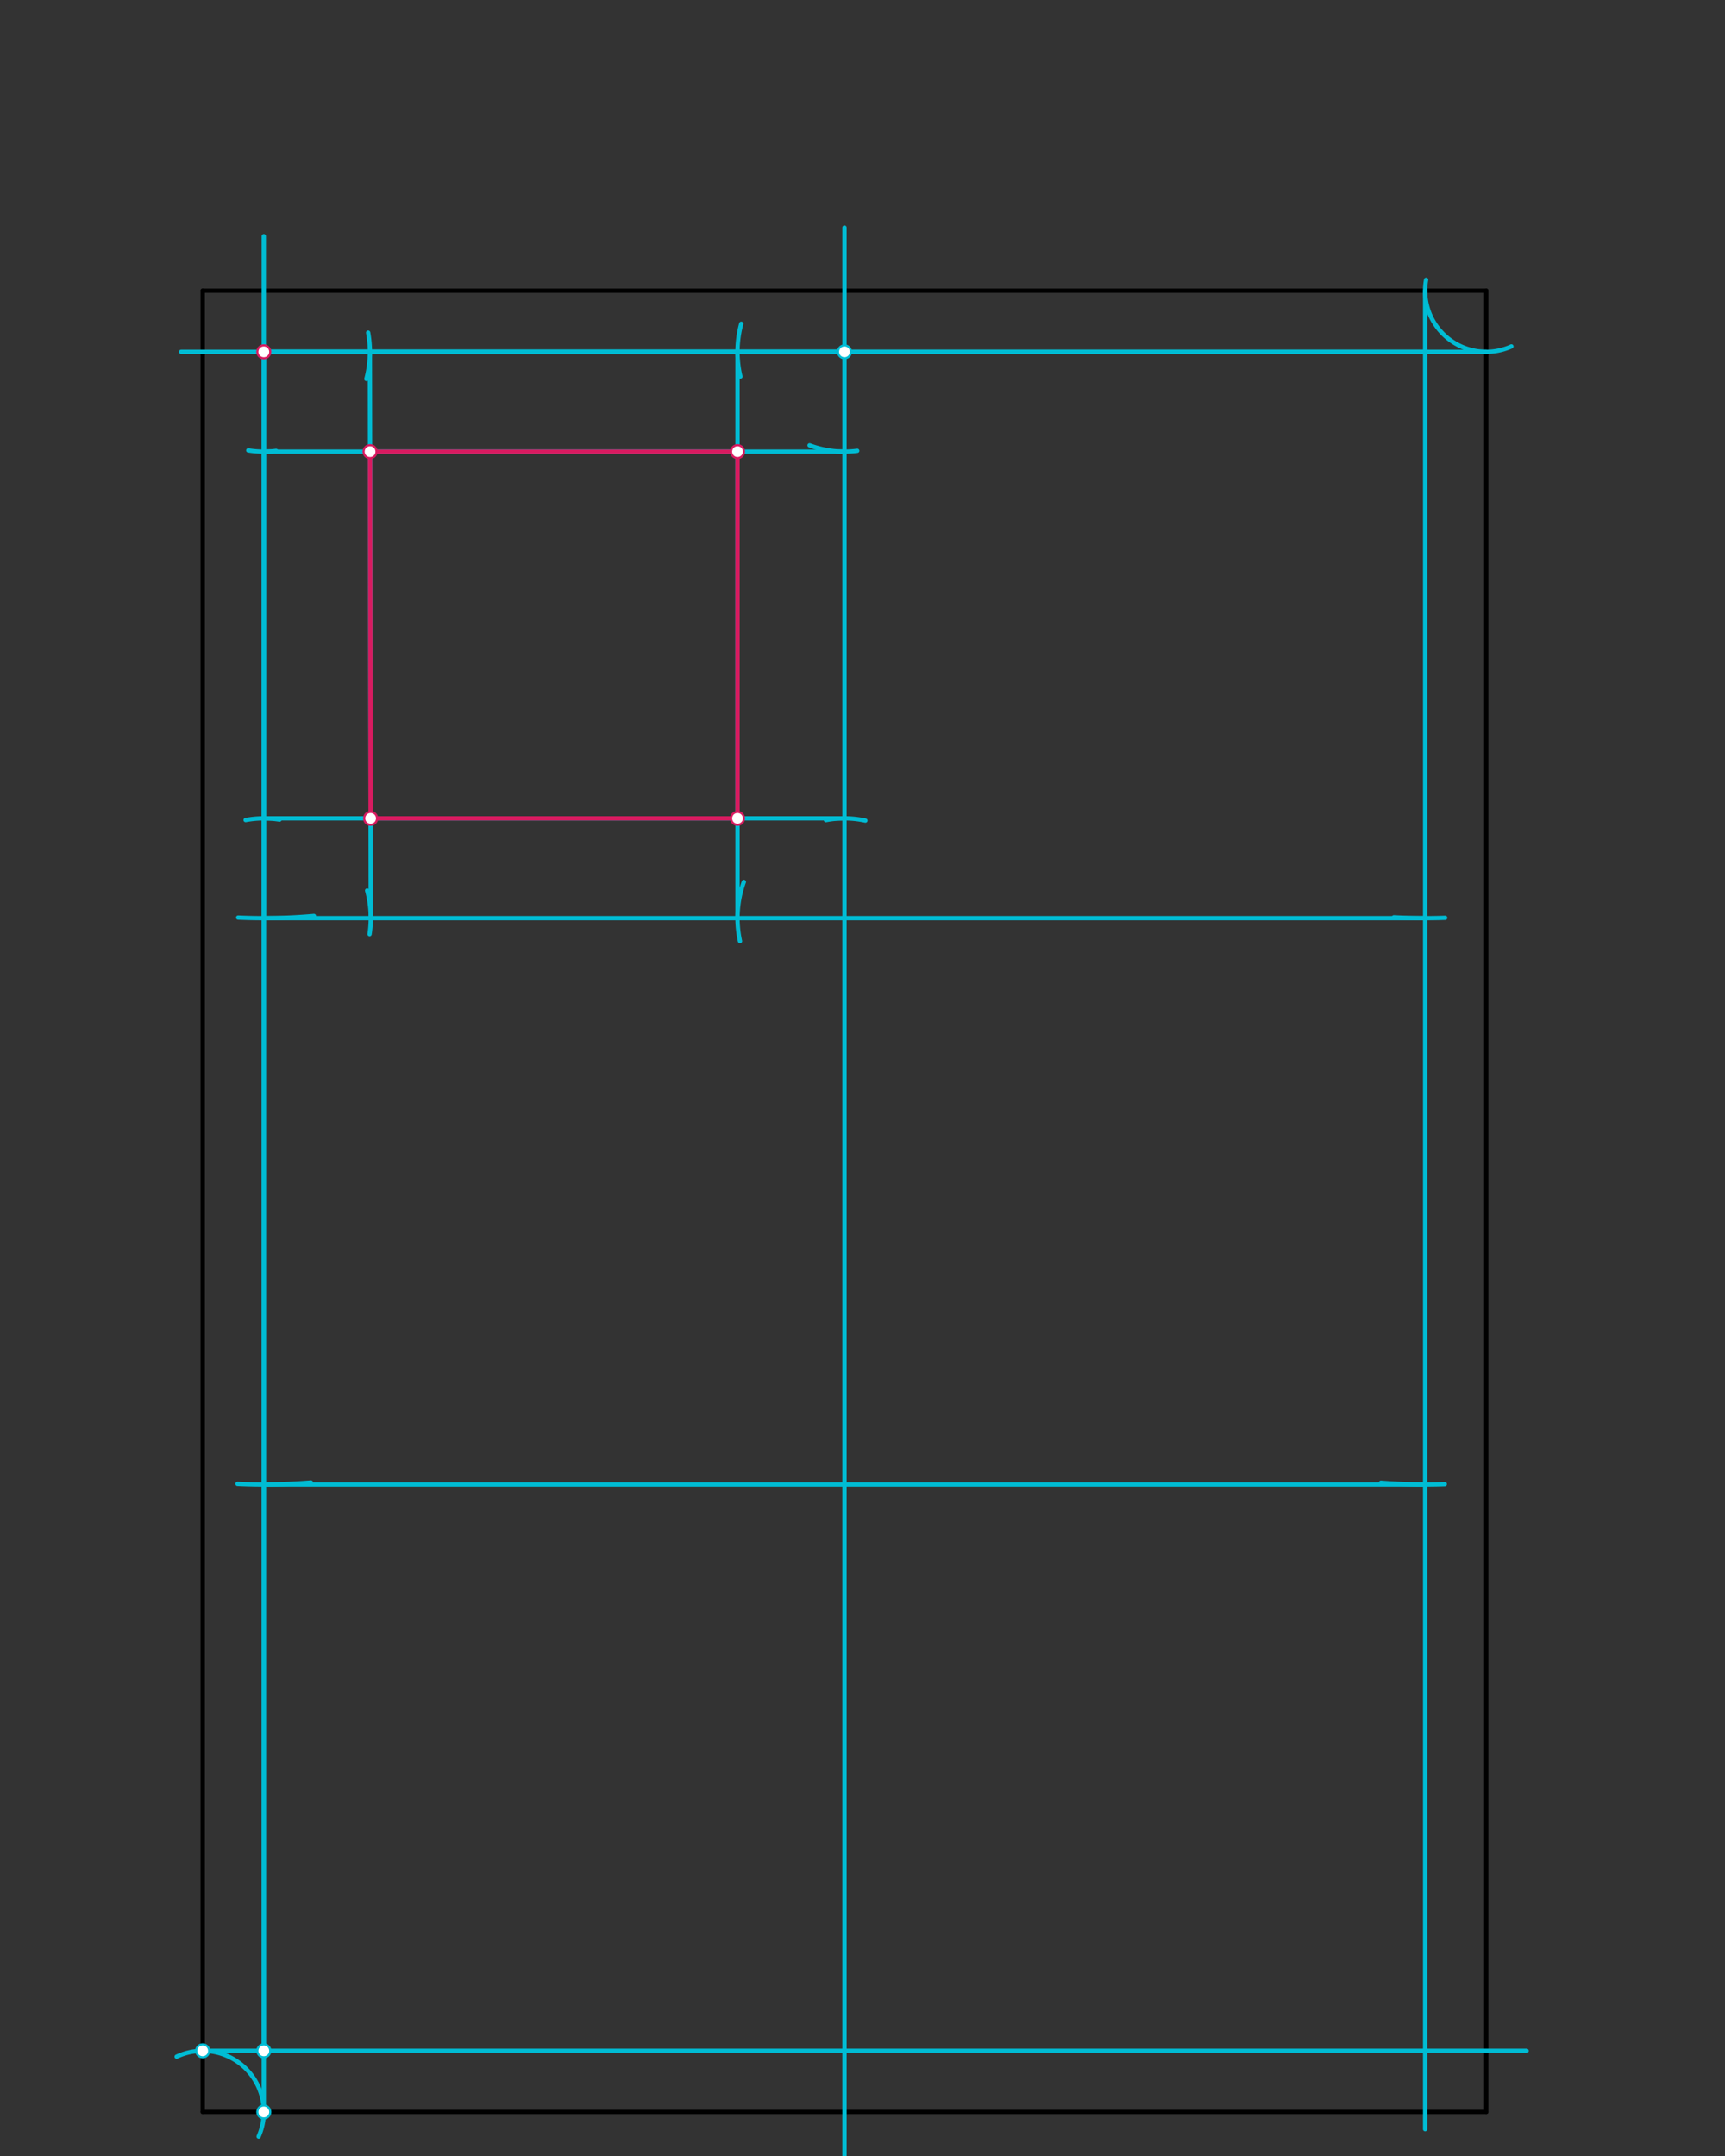 <svg xmlns="http://www.w3.org/2000/svg" class="svg--816" height="100%" preserveAspectRatio="xMidYMid meet" viewBox="0 0 800 1000" width="100%"><rect x="0" y="0" width="800" height="1000" fill="#333333" stroke="none"/><defs><marker id="marker-arrow" markerHeight="16" markerUnits="userSpaceOnUse" markerWidth="24" orient="auto-start-reverse" refX="24" refY="4" viewBox="0 0 24 8"><path d="M 0 0 L 24 4 L 0 8 z" stroke="inherit"></path></marker></defs><g class="aux-layer--949"></g><g class="main-layer--75a"><g class="element--733"><line stroke="#000000" stroke-dasharray="none" stroke-linecap="round" stroke-width="2" x1="94" x2="689.276" y1="979.562" y2="979.562"></line></g><g class="element--733"><line stroke="#000000" stroke-dasharray="none" stroke-linecap="round" stroke-width="2" x1="94" x2="94" y1="979.562" y2="134.838"></line></g><g class="element--733"><line stroke="#000000" stroke-dasharray="none" stroke-linecap="round" stroke-width="2" x1="94" x2="689.276" y1="134.838" y2="134.838"></line></g><g class="element--733"><line stroke="#000000" stroke-dasharray="none" stroke-linecap="round" stroke-width="2" x1="689.276" x2="689.276" y1="979.562" y2="134.838"></line></g><g class="element--733"><path d="M 81.93 953.914 A 28.346 28.346 0 0 1 119.946 990.979" fill="none" stroke="#00BCD4" stroke-dasharray="none" stroke-linecap="round" stroke-width="2"></path></g><g class="element--733"><line stroke="#00BCD4" stroke-dasharray="none" stroke-linecap="round" stroke-width="2" x1="94" x2="708" y1="951.216" y2="951.216"></line></g><g class="element--733"><line stroke="#00BCD4" stroke-dasharray="none" stroke-linecap="round" stroke-width="2" x1="122.346" x2="122.346" y1="979.562" y2="109.562"></line></g><g class="element--733"><path d="M 661.382 129.792 A 28.346 28.346 0 0 0 700.947 160.67" fill="none" stroke="#00BCD4" stroke-dasharray="none" stroke-linecap="round" stroke-width="2"></path></g><g class="element--733"><line stroke="#00BCD4" stroke-dasharray="none" stroke-linecap="round" stroke-width="2" x1="689.276" x2="84" y1="163.185" y2="163.185"></line></g><g class="element--733"><line stroke="#00BCD4" stroke-dasharray="none" stroke-linecap="round" stroke-width="2" x1="660.929" x2="660.929" y1="134.838" y2="987.562"></line></g><g class="element--733"><line stroke="#00BCD4" stroke-dasharray="none" stroke-linecap="round" stroke-width="2" x1="122.346" x2="660.929" y1="163.185" y2="163.185"></line></g><g class="element--733"><line stroke="#00BCD4" stroke-dasharray="none" stroke-linecap="round" stroke-width="2" x1="391.638" x2="391.638" y1="163.185" y2="1015.562"></line></g><g class="element--733"><line stroke="#00BCD4" stroke-dasharray="none" stroke-linecap="round" stroke-width="2" x1="391.638" x2="391.638" y1="163.185" y2="105.562"></line></g><g class="element--733"><line stroke="#00BCD4" stroke-dasharray="none" stroke-linecap="round" stroke-width="2" x1="122.346" x2="122.346" y1="163.185" y2="951.216"></line></g><g class="element--733"><path d="M 145.58 424.833 A 262.678 262.678 0 0 1 110.452 425.593" fill="none" stroke="#00BCD4" stroke-dasharray="none" stroke-linecap="round" stroke-width="2"></path></g><g class="element--733"><path d="M 670.217 425.698 A 262.678 262.678 0 0 1 646.447 425.463" fill="none" stroke="#00BCD4" stroke-dasharray="none" stroke-linecap="round" stroke-width="2"></path></g><g class="element--733"><path d="M 144.173 687.632 A 262.678 262.678 0 0 1 110.154 688.258" fill="none" stroke="#00BCD4" stroke-dasharray="none" stroke-linecap="round" stroke-width="2"></path></g><g class="element--733"><path d="M 640.455 687.742 A 262.678 262.678 0 0 0 670.028 688.383" fill="none" stroke="#00BCD4" stroke-dasharray="none" stroke-linecap="round" stroke-width="2"></path></g><g class="element--733"><line stroke="#00BCD4" stroke-dasharray="none" stroke-linecap="round" stroke-width="2" x1="122.346" x2="660.929" y1="425.863" y2="425.863"></line></g><g class="element--733"><line stroke="#00BCD4" stroke-dasharray="none" stroke-linecap="round" stroke-width="2" x1="124.006" x2="660.929" y1="688.536" y2="688.541"></line></g><g class="element--733"><line stroke="#00BCD4" stroke-dasharray="none" stroke-linecap="round" stroke-width="2" x1="122.346" x2="391.638" y1="163.185" y2="163.185"></line></g><g class="element--733"><line stroke="#00BCD4" stroke-dasharray="none" stroke-linecap="round" stroke-width="2" x1="122.346" x2="391.638" y1="163.185" y2="163.185"></line></g><g class="element--733"><path d="M 169.911 175.758 A 49.198 49.198 0 0 0 170.736 154.299" fill="none" stroke="#00BCD4" stroke-dasharray="none" stroke-linecap="round" stroke-width="2"></path></g><g class="element--733"><path d="M 343.768 150.175 A 49.606 49.606 0 0 0 343.373 174.642" fill="none" stroke="#00BCD4" stroke-dasharray="none" stroke-linecap="round" stroke-width="2"></path></g><g class="element--733"><path d="M 170.269 413.047 A 49.606 49.606 0 0 1 171.401 433.24" fill="none" stroke="#00BCD4" stroke-dasharray="none" stroke-linecap="round" stroke-width="2"></path></g><g class="element--733"><path d="M 344.968 409.049 A 49.606 49.606 0 0 0 343.185 436.496" fill="none" stroke="#00BCD4" stroke-dasharray="none" stroke-linecap="round" stroke-width="2"></path></g><g class="element--733"><line stroke="#00BCD4" stroke-dasharray="none" stroke-linecap="round" stroke-width="2" x1="171.545" x2="171.953" y1="163.185" y2="425.863"></line></g><g class="element--733"><line stroke="#00BCD4" stroke-dasharray="none" stroke-linecap="round" stroke-width="2" x1="342.031" x2="342.031" y1="163.185" y2="425.863"></line></g><g class="element--733"><line stroke="#00BCD4" stroke-dasharray="none" stroke-linecap="round" stroke-width="2" x1="122.346" x2="122.346" y1="163.185" y2="425.863"></line></g><g class="element--733"><path d="M 115.136 208.921 A 46.301 46.301 0 0 0 128.044 209.134" fill="none" stroke="#00BCD4" stroke-dasharray="none" stroke-linecap="round" stroke-width="2"></path></g><g class="element--733"><path d="M 113.917 380.335 A 46.301 46.301 0 0 1 129.625 380.137" fill="none" stroke="#00BCD4" stroke-dasharray="none" stroke-linecap="round" stroke-width="2"></path></g><g class="element--733"><path d="M 375.454 206.565 A 46.301 46.301 0 0 0 397.557 209.106" fill="none" stroke="#00BCD4" stroke-dasharray="none" stroke-linecap="round" stroke-width="2"></path></g><g class="element--733"><path d="M 383.053 380.364 A 46.301 46.301 0 0 1 401.329 380.587" fill="none" stroke="#00BCD4" stroke-dasharray="none" stroke-linecap="round" stroke-width="2"></path></g><g class="element--733"><line stroke="#00BCD4" stroke-dasharray="none" stroke-linecap="round" stroke-width="2" x1="122.346" x2="391.638" y1="209.486" y2="209.486"></line></g><g class="element--733"><line stroke="#00BCD4" stroke-dasharray="none" stroke-linecap="round" stroke-width="2" x1="122.346" x2="391.638" y1="379.562" y2="379.562"></line></g><g class="element--733"><line stroke="#D81B60" stroke-dasharray="none" stroke-linecap="round" stroke-width="2" x1="171.617" x2="342.031" y1="209.486" y2="209.486"></line></g><g class="element--733"><line stroke="#D81B60" stroke-dasharray="none" stroke-linecap="round" stroke-width="2" x1="342.031" x2="342.031" y1="209.486" y2="379.562"></line></g><g class="element--733"><line stroke="#D81B60" stroke-dasharray="none" stroke-linecap="round" stroke-width="2" x1="171.617" x2="171.881" y1="209.486" y2="379.562"></line></g><g class="element--733"><line stroke="#D81B60" stroke-dasharray="none" stroke-linecap="round" stroke-width="2" x1="171.881" x2="342.031" y1="379.562" y2="379.562"></line></g><g class="element--733"><circle cx="94" cy="951.216" r="3" stroke="#00BCD4" stroke-width="1" fill="#ffffff"></circle>}</g><g class="element--733"><circle cx="122.346" cy="979.562" r="3" stroke="#00BCD4" stroke-width="1" fill="#ffffff"></circle>}</g><g class="element--733"><circle cx="391.638" cy="163.185" r="3" stroke="#00BCD4" stroke-width="1" fill="#ffffff"></circle>}</g><g class="element--733"><circle cx="122.346" cy="163.185" r="3" stroke="#D81B60" stroke-width="1" fill="#ffffff"></circle>}</g><g class="element--733"><circle cx="122.346" cy="951.216" r="3" stroke="#00BCD4" stroke-width="1" fill="#ffffff"></circle>}</g><g class="element--733"><circle cx="171.617" cy="209.486" r="3" stroke="#D81B60" stroke-width="1" fill="#ffffff"></circle>}</g><g class="element--733"><circle cx="342.031" cy="209.486" r="3" stroke="#D81B60" stroke-width="1" fill="#ffffff"></circle>}</g><g class="element--733"><circle cx="342.031" cy="379.562" r="3" stroke="#D81B60" stroke-width="1" fill="#ffffff"></circle>}</g><g class="element--733"><circle cx="171.881" cy="379.562" r="3" stroke="#D81B60" stroke-width="1" fill="#ffffff"></circle>}</g></g><g class="snaps-layer--ac6"></g><g class="temp-layer--52d"></g></svg>